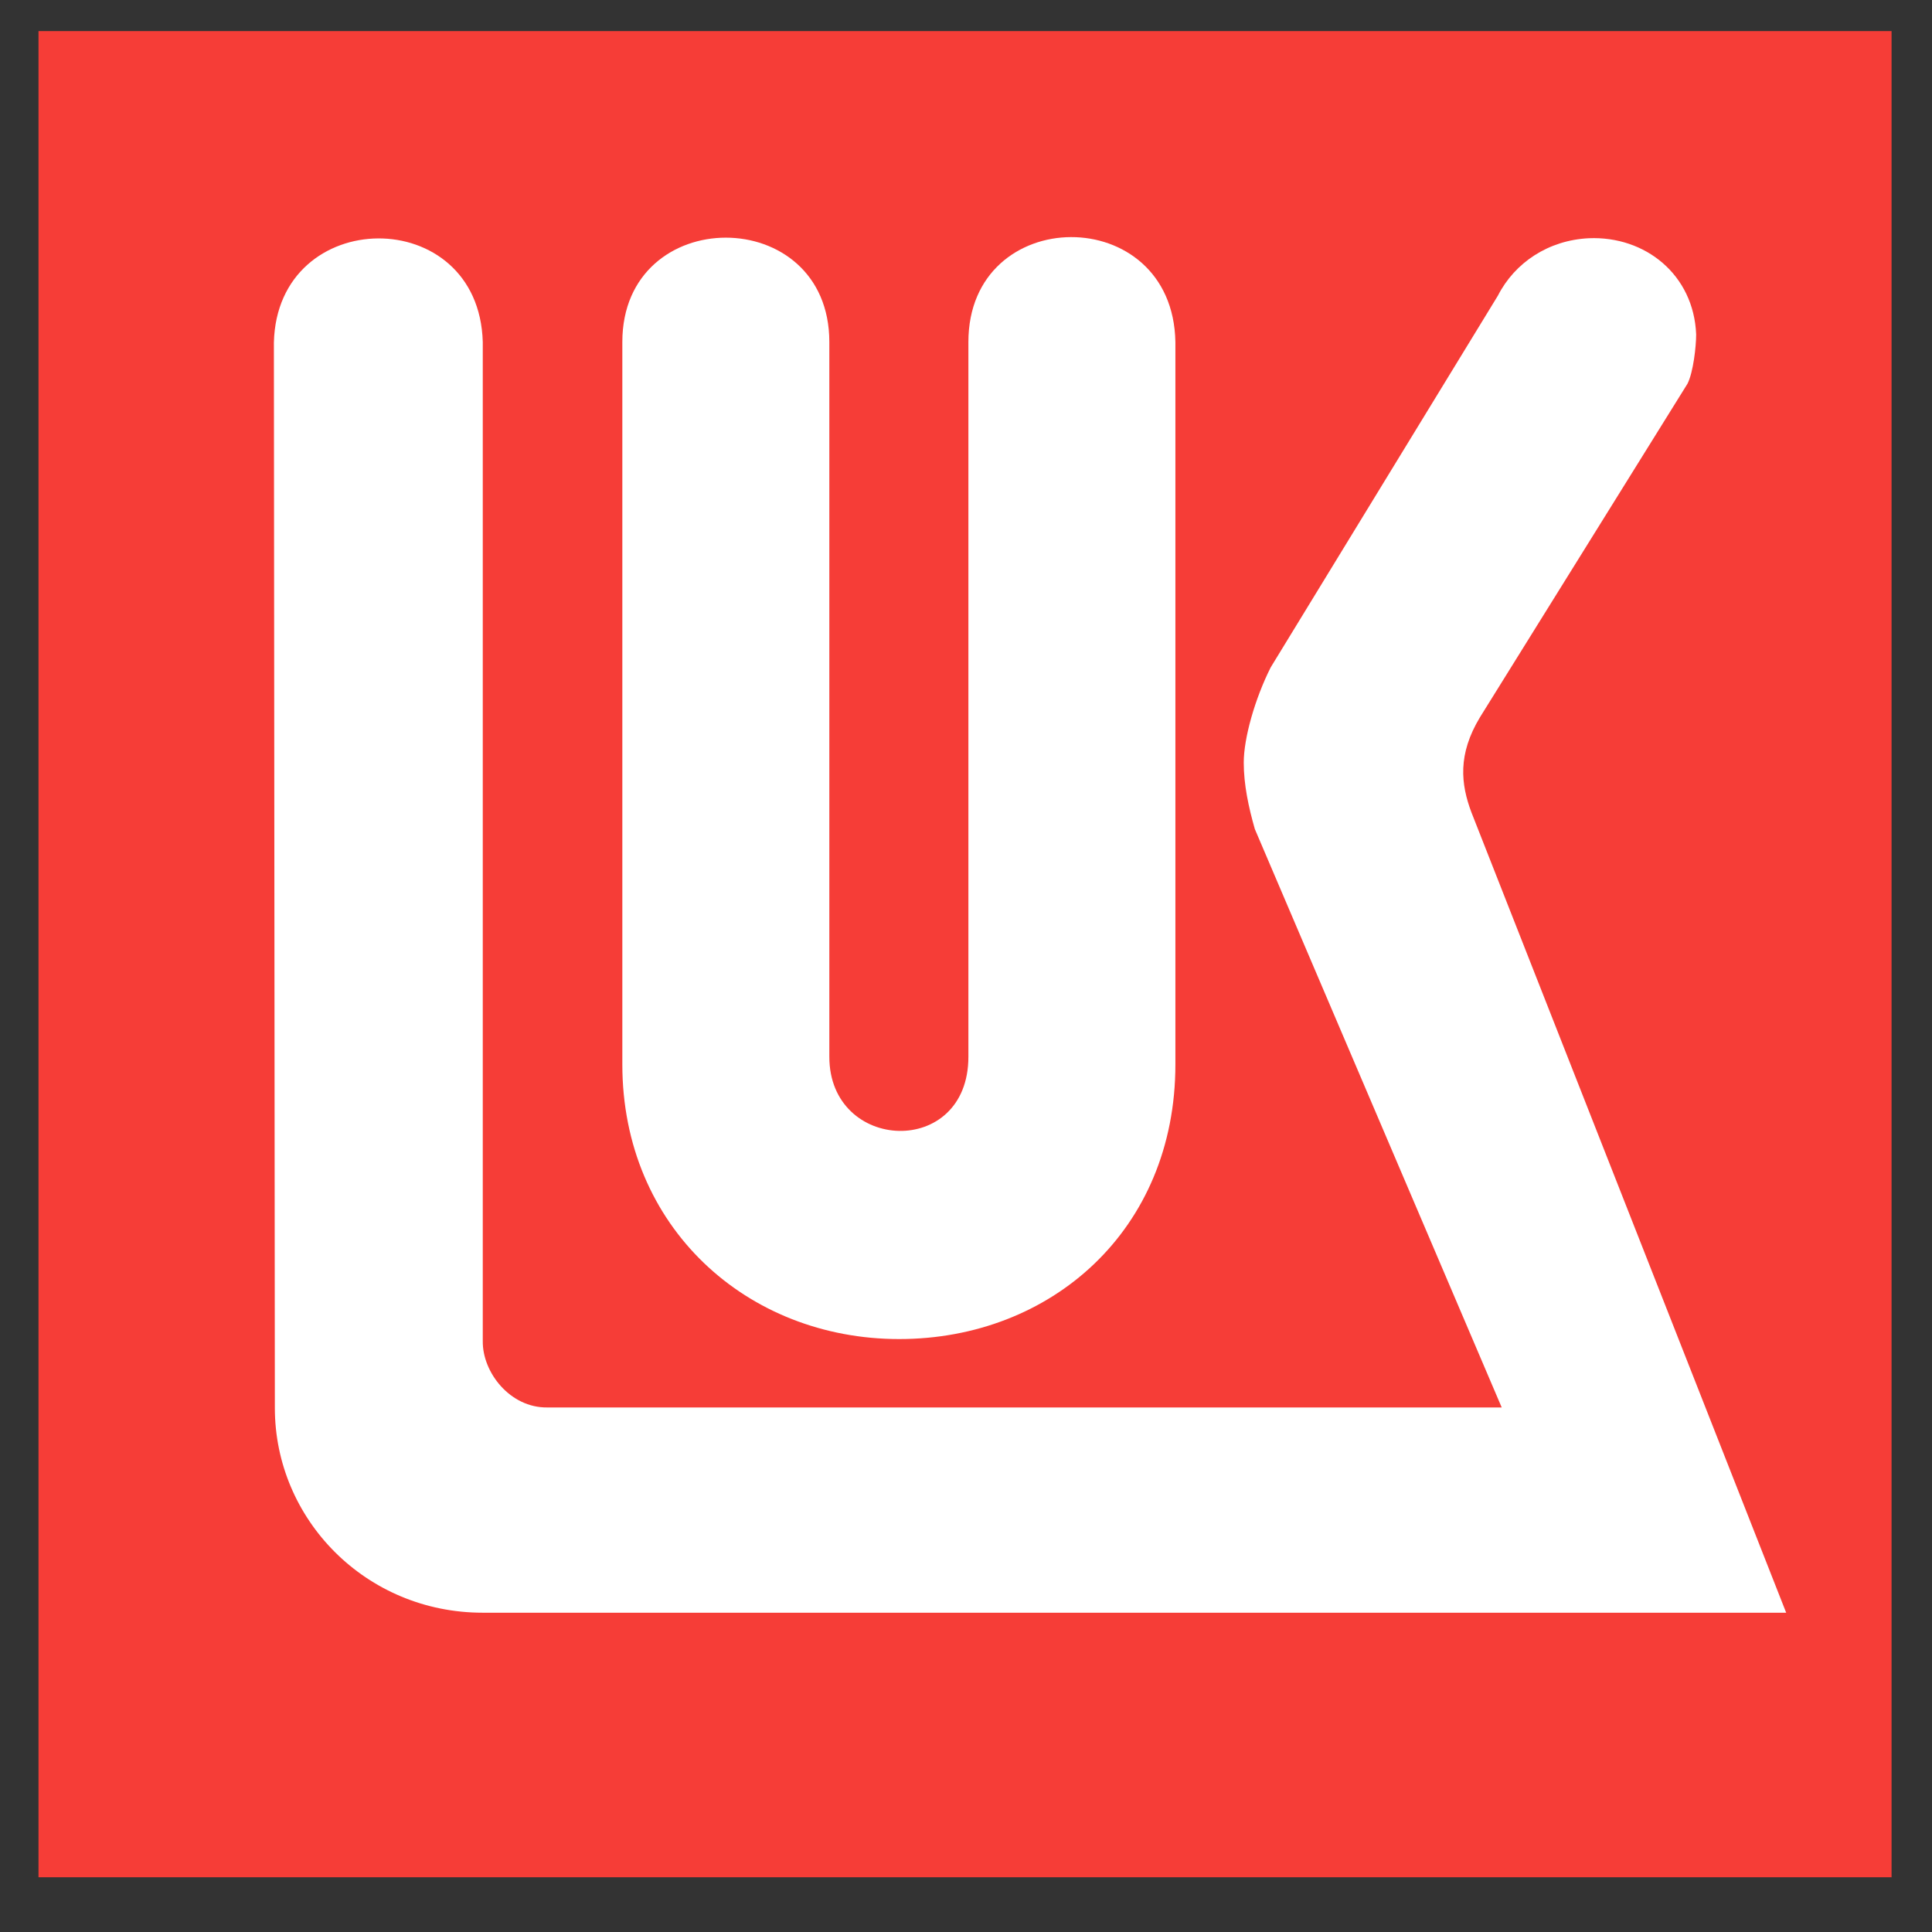 <svg width="42" height="42" viewBox="0 0 42 42" fill="none" xmlns="http://www.w3.org/2000/svg">
<rect x="0" y="0" width="42" height="42" fill="#333333" stroke="none"/>
<path d="M0.837 0.676H41.121V40.81H0.837V0.676Z" fill="#F63D37"></path>
<path d="M36.685 8.341L32.175 15.59C31.684 16.401 31.757 17.046 31.987 17.659L38.83 35.059H10.495C7.953 35.059 5.975 33.031 5.975 30.607L5.954 7.446C6.027 4.451 10.412 4.41 10.495 7.436V29.151C10.485 29.838 11.092 30.607 11.897 30.597H32.646L27.279 18.023C27.142 17.545 27.038 17.056 27.038 16.578C27.038 16.047 27.279 15.194 27.624 14.508L32.563 6.427C32.929 5.71 33.661 5.221 34.54 5.179C35.764 5.127 36.821 5.97 36.873 7.27C36.873 7.53 36.811 8.091 36.685 8.341Z"
      fill="white"></path>
<path d="M21.052 22.974V7.436C21.052 4.41 25.499 4.378 25.552 7.436V23.14C25.552 26.738 22.852 29.11 19.546 29.11C16.239 29.11 13.529 26.676 13.529 23.14V7.436C13.529 4.41 18.029 4.41 18.029 7.436V22.974C18.029 25.054 21.052 25.189 21.052 22.974Z"
      fill="white"></path>
</svg>